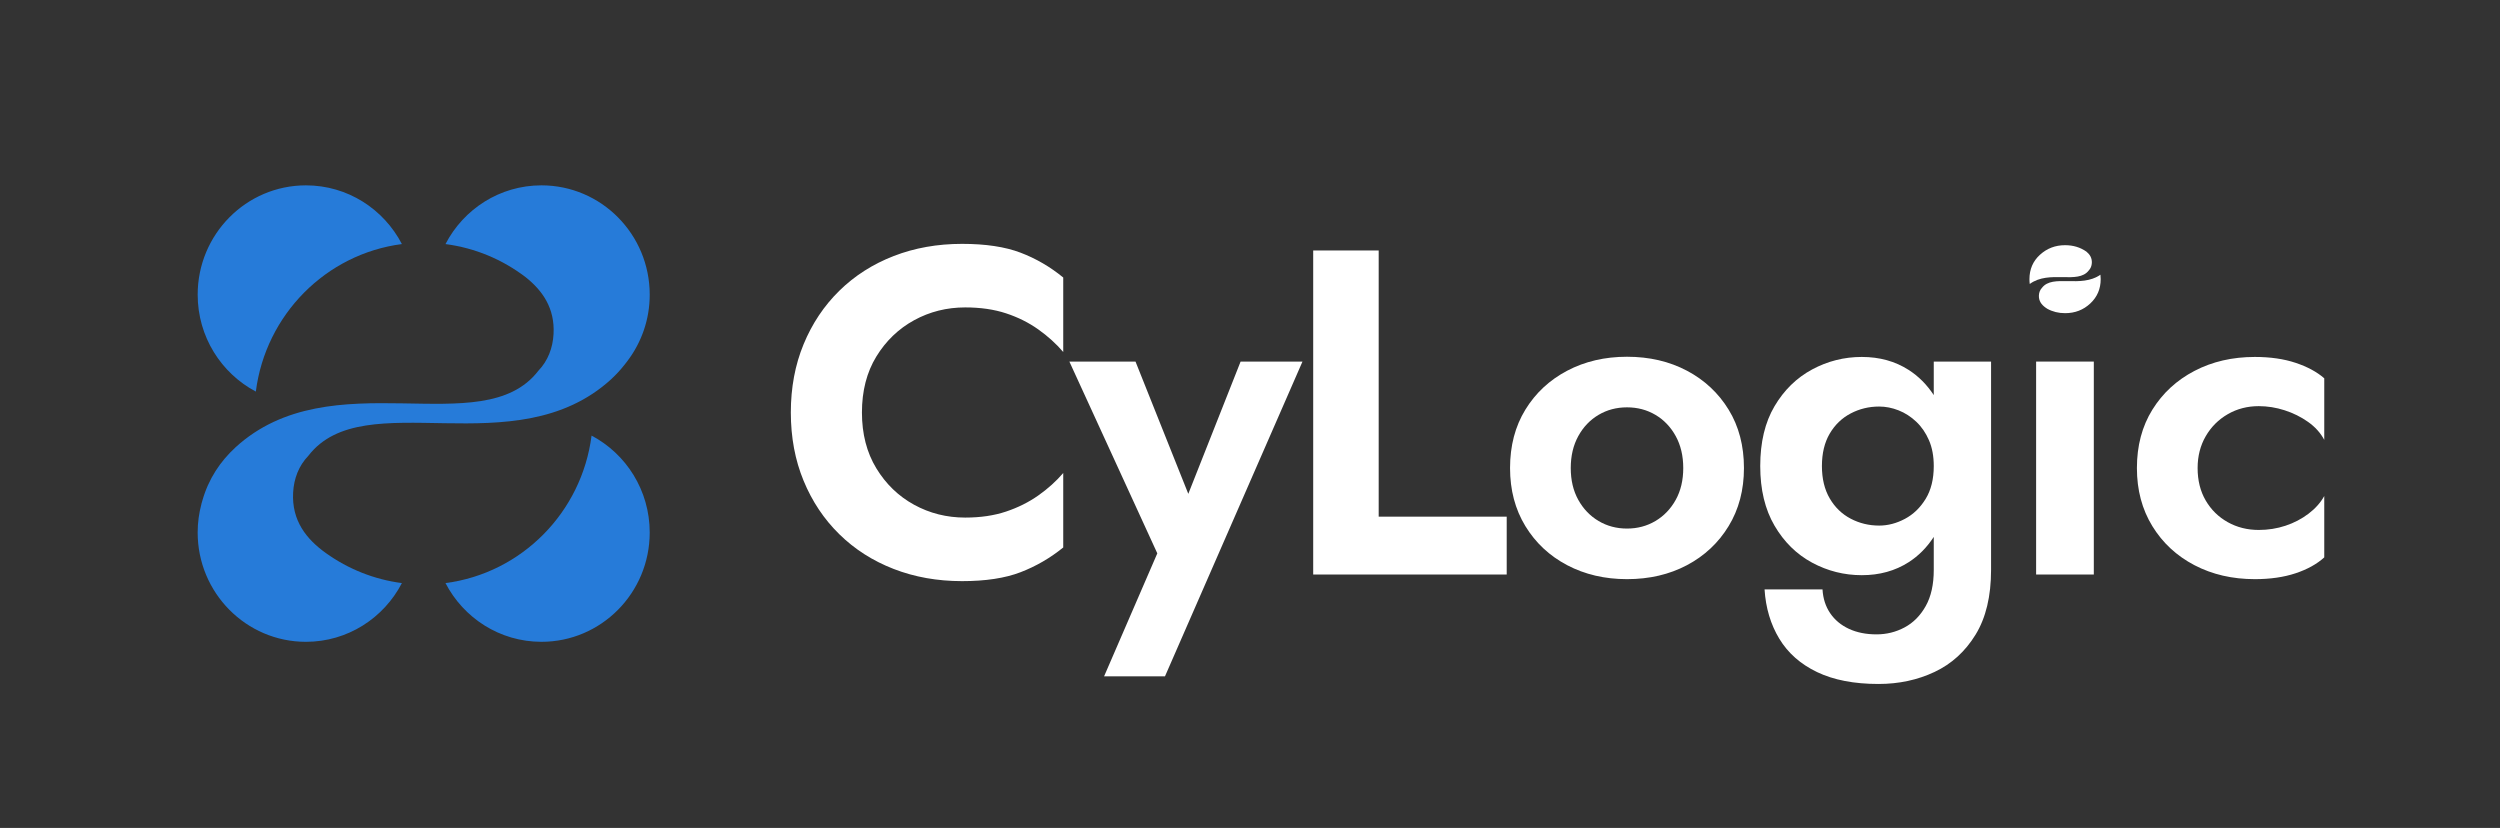 <?xml version="1.0" encoding="UTF-8" standalone="no"?>
<!DOCTYPE svg PUBLIC "-//W3C//DTD SVG 1.1//EN" "http://www.w3.org/Graphics/SVG/1.1/DTD/svg11.dtd">
<svg width="100%" height="100%" viewBox="0 0 3092 1024" version="1.1" xmlns="http://www.w3.org/2000/svg" xmlns:xlink="http://www.w3.org/1999/xlink" xml:space="preserve" xmlns:serif="http://www.serif.com/" style="fill-rule:evenodd;clip-rule:evenodd;stroke-linejoin:round;stroke-miterlimit:2;">
    <rect x="0" y="0" width="3092" height="1024" fill="#333333" stroke="none"/>
    <g transform="matrix(0.923,0,0,0.932,115.32,-57.069)">
        <g transform="matrix(1.48,0,0,1.48,-67.264,-195.996)">
            <g transform="matrix(-1.122,-4.572,-4.572,1.122,171.768,352.151)">
                <path d="M-16.107,-29.542C-8.824,-27.748 -2.759,-22.073 -0.847,-14.283C1.893,-3.115 -4.939,8.16 -16.107,10.9C-23.897,12.811 -31.735,10.062 -36.697,4.436C-22.937,-0.877 -14.448,-14.886 -16.107,-29.542" style="fill:rgb(38,123,217);fill-rule:nonzero;"/>
            </g>
            <g transform="matrix(-4.572,-1.122,-1.122,4.572,396.132,737.131)">
                <path d="M-11.986,-40.726C-13.645,-26.07 -5.156,-12.061 8.604,-6.748C3.642,-1.122 -4.196,1.627 -11.986,-0.284C-23.154,-3.024 -29.986,-14.299 -27.246,-25.467C-25.334,-33.257 -19.269,-38.932 -11.986,-40.726" style="fill:rgb(38,123,217);fill-rule:nonzero;"/>
            </g>
            <g transform="matrix(4.708,0,0,4.708,526.792,588.822)">
                <path d="M0,-18.769C0.08,-18.865 0.154,-18.965 0.232,-19.063C0.327,-19.188 0.426,-19.309 0.519,-19.436C3.184,-22.934 4.776,-27.293 4.776,-32.03C4.776,-43.53 -4.546,-52.852 -16.045,-52.852C-24.066,-52.852 -31.023,-48.314 -34.501,-41.667C-28.78,-40.932 -23.528,-38.707 -19.137,-35.401C-15.813,-32.809 -13.449,-29.426 -13.718,-24.543C-13.864,-21.887 -14.79,-19.442 -16.656,-17.522C-27.403,-3.699 -56.431,-19.705 -74.918,-2.923L-74.91,-2.922C-77.761,-0.325 -80.069,2.999 -81.276,7.269C-81.313,7.392 -81.35,7.514 -81.385,7.638C-81.404,7.714 -81.431,7.784 -81.45,7.86L-81.439,7.855C-81.902,9.58 -82.158,11.39 -82.158,13.261C-82.158,24.761 -72.836,34.083 -61.337,34.083C-53.316,34.083 -46.359,29.545 -42.881,22.899C-48.263,22.207 -53.23,20.198 -57.457,17.211C-61.258,14.533 -64.093,10.989 -63.8,5.662C-63.654,3.007 -62.728,0.561 -60.862,-1.358C-50.116,-15.181 -21.087,0.824 -2.6,-15.958L-2.608,-15.959C-1.672,-16.812 -0.802,-17.753 0,-18.769" style="fill:rgb(38,123,217);fill-rule:nonzero;"/>
            </g>
        </g>
        <g transform="matrix(1.536,0,0,1.536,-243.139,-247.128)">
            <g transform="matrix(0.922,0,0,0.924,1914.48,450.648)">
                <path d="M-5.579,-13.588C-5.422,-12.235 -5.343,-10.844 -5.343,-9.413C-5.343,-0.346 -8.616,7.219 -15.163,13.281C-21.709,19.343 -29.67,22.374 -39.044,22.374C-45.229,22.374 -50.832,21.008 -55.853,18.275C-56.399,17.936 -56.933,17.581 -57.457,17.211C-61.258,14.533 -64.093,10.989 -63.8,5.662C-63.654,3.007 -62.728,0.561 -60.862,-1.358C-50.677,-14.459 -24.069,-0.766 -5.579,-13.588Z" style="fill:white;"/>
            </g>
            <g transform="matrix(0.922,0,0,0.924,1914.48,450.648)">
                <path d="M-72.465,-4.92C-72.656,-6.374 -72.752,-7.872 -72.752,-9.413C-72.752,-18.647 -69.437,-26.252 -62.807,-32.229C-56.177,-38.205 -48.256,-41.193 -39.044,-41.193C-31.373,-41.193 -24.648,-39.192 -18.871,-35.19C-15.688,-32.626 -13.456,-29.295 -13.718,-24.543C-13.864,-21.887 -14.79,-19.442 -16.656,-17.522C-26.939,-4.296 -53.957,-18.377 -72.465,-4.92Z" style="fill:white;"/>
            </g>
            <g transform="matrix(0.922,0,0,0.924,1914.48,450.648)">
                <path d="M-1177.43,115.246C-1177.43,135.279 -1172.89,152.664 -1163.83,167.401C-1154.76,182.138 -1142.84,193.505 -1128.08,201.504C-1113.31,209.503 -1097.19,213.502 -1079.72,213.502C-1065.26,213.502 -1052.38,211.626 -1041.06,207.875C-1029.74,204.124 -1019.57,199.104 -1010.54,192.817C-1001.51,186.529 -993.656,179.533 -986.965,171.827L-986.965,241.454C-999.317,251.346 -1012.79,259.064 -1027.4,264.608C-1042,270.151 -1060.43,272.923 -1082.69,272.923C-1106.03,272.923 -1127.59,269.131 -1147.38,261.548C-1167.16,253.964 -1184.31,243.143 -1198.81,229.084C-1213.31,215.026 -1224.58,198.351 -1232.63,179.06C-1240.69,159.769 -1244.71,138.498 -1244.71,115.246C-1244.71,91.994 -1240.69,70.723 -1232.63,51.432C-1224.58,32.141 -1213.31,15.467 -1198.81,1.408C-1184.31,-12.65 -1167.16,-23.471 -1147.38,-31.055C-1127.59,-38.639 -1106.03,-42.431 -1082.69,-42.431C-1060.43,-42.431 -1042,-39.689 -1027.4,-34.207C-1012.79,-28.724 -999.317,-20.976 -986.965,-10.962L-986.965,58.665C-993.656,50.96 -1001.51,43.933 -1010.54,37.584C-1019.57,31.236 -1029.74,26.217 -1041.06,22.526C-1052.38,18.836 -1065.26,16.991 -1079.72,16.991C-1097.19,16.991 -1113.31,20.99 -1128.08,28.988C-1142.84,36.987 -1154.76,48.313 -1163.83,62.967C-1172.89,77.62 -1177.43,95.047 -1177.43,115.246Z" style="fill:white;"/>
            </g>
            <g transform="matrix(0.922,0,0,0.924,1914.48,450.648)">
                <path d="M-868.63,191.302L-819.143,67.633L-760.591,67.633L-890.706,361.967L-948.33,361.967L-897.957,246.953L-981.163,67.633L-918.586,67.633L-868.63,191.302Z" style="fill:white;"/>
            </g>
            <g transform="matrix(0.922,0,0,0.924,1914.48,450.648)">
                <path d="M-750.452,-36.249L-688.491,-36.249L-688.491,212.636L-567.362,212.636L-567.362,266.742L-750.452,266.742L-750.452,-36.249Z" style="fill:white;"/>
            </g>
            <g transform="matrix(0.922,0,0,0.924,1914.48,450.648)">
                <path d="M-564.196,167.188C-564.196,146.37 -559.363,128.171 -549.697,112.588C-540.031,97.006 -526.835,84.866 -510.107,76.169C-493.38,67.471 -474.523,63.122 -453.538,63.122C-432.389,63.122 -413.492,67.471 -396.846,76.169C-380.2,84.866 -367.044,97.006 -357.378,112.588C-347.712,128.171 -342.879,146.37 -342.879,167.188C-342.879,187.716 -347.712,205.813 -357.378,221.479C-367.044,237.145 -380.2,249.327 -396.846,258.024C-413.492,266.721 -432.389,271.07 -453.538,271.07C-474.523,271.07 -493.38,266.721 -510.107,258.024C-526.835,249.327 -540.031,237.145 -549.697,221.479C-559.363,205.813 -564.196,187.716 -564.196,167.188ZM-506.763,167.188C-506.763,178.563 -504.388,188.477 -499.637,196.929C-494.886,205.38 -488.494,211.967 -480.459,216.687C-472.423,221.408 -463.45,223.768 -453.538,223.768C-443.625,223.768 -434.652,221.408 -426.617,216.687C-418.582,211.967 -412.189,205.38 -407.438,196.929C-402.688,188.477 -400.312,178.563 -400.312,167.188C-400.312,155.812 -402.688,145.856 -407.438,137.321C-412.189,128.786 -418.582,122.169 -426.617,117.471C-434.652,112.773 -443.625,110.424 -453.538,110.424C-463.45,110.424 -472.423,112.773 -480.459,117.471C-488.494,122.169 -494.886,128.786 -499.637,137.321C-504.388,145.856 -506.763,155.812 -506.763,167.188Z" style="fill:white;"/>
            </g>
            <g transform="matrix(0.922,0,0,0.924,1914.48,450.648)">
                <path d="M-163.285,98.976L-163.285,67.633L-109.064,67.633L-109.064,262.413C-109.064,287.063 -113.959,307.262 -123.749,323.011C-133.539,338.761 -146.479,350.375 -162.567,357.855C-178.655,365.336 -196.324,369.076 -215.575,369.076C-238.666,369.076 -258.028,365.376 -273.663,357.977C-289.297,350.578 -301.214,340.19 -309.414,326.812C-317.614,313.435 -322.272,298.049 -323.387,280.654L-268.549,280.654C-268.052,289.189 -265.635,296.609 -261.298,302.915C-256.961,309.22 -251.045,314.094 -243.55,317.537C-236.055,320.979 -227.349,322.7 -217.432,322.7C-207.935,322.7 -199.077,320.526 -190.857,316.177C-182.636,311.829 -175.986,305.192 -170.906,296.266C-165.825,287.341 -163.285,276.057 -163.285,262.413L-163.285,231.575C-169.772,241.434 -177.712,249.333 -187.106,255.271C-199.85,263.329 -214.608,267.357 -231.379,267.357C-248.063,267.357 -263.738,263.451 -278.403,255.64C-293.068,247.828 -304.913,236.318 -313.937,221.107C-322.962,205.897 -327.474,187.306 -327.474,165.334C-327.474,143.075 -322.962,124.41 -313.937,109.342C-304.913,94.274 -293.068,82.834 -278.403,75.022C-263.738,67.211 -248.063,63.305 -231.379,63.305C-214.608,63.305 -199.85,67.335 -187.106,75.394C-177.712,81.334 -169.772,89.195 -163.285,98.976ZM-163.285,165.334C-163.285,156.141 -164.792,148.102 -167.805,141.217C-170.819,134.332 -174.845,128.54 -179.885,123.842C-184.925,119.144 -190.491,115.609 -196.583,113.238C-202.675,110.866 -208.8,109.68 -214.958,109.68C-224.622,109.68 -233.605,111.834 -241.906,116.142C-250.208,120.451 -256.816,126.737 -261.732,135.002C-266.647,143.266 -269.105,153.377 -269.105,165.334C-269.105,177.166 -266.647,187.244 -261.732,195.569C-256.816,203.895 -250.208,210.212 -241.906,214.52C-233.605,218.828 -224.622,220.982 -214.958,220.982C-206.695,220.982 -198.578,218.89 -190.606,214.706C-182.634,210.522 -176.088,204.297 -170.967,196.033C-165.846,187.768 -163.285,177.535 -163.285,165.334Z" style="fill:white;"/>
            </g>
            <g transform="matrix(0.922,0,0,0.924,1914.48,450.648)">
                <rect x="-66.436" y="67.633" width="54.587" height="199.108" style="fill:white;"/>
            </g>
            <g transform="matrix(0.922,0,0,0.924,1914.48,450.648)">
                <path d="M86.369,167.188C86.369,178.811 88.929,188.941 94.05,197.578C99.171,206.215 106.121,212.955 114.899,217.8C123.678,222.645 133.457,225.067 144.236,225.067C153.073,225.067 161.509,223.747 169.544,221.107C177.579,218.467 184.819,214.736 191.264,209.914C197.709,205.092 202.686,199.567 206.197,193.341L206.197,250.726C199.257,256.953 190.221,261.9 179.089,265.568C167.957,269.236 155.099,271.07 140.516,271.07C119.286,271.07 100.244,266.721 83.39,258.024C66.537,249.327 53.246,237.145 43.519,221.479C33.792,205.813 28.929,187.716 28.929,167.188C28.929,146.37 33.792,128.201 43.519,112.68C53.246,97.158 66.537,85.049 83.39,76.351C100.244,67.654 119.286,63.305 140.516,63.305C155.099,63.305 167.957,65.139 179.089,68.807C190.221,72.475 199.257,77.298 206.197,83.277L206.197,140.845C202.686,134.334 197.584,128.739 190.891,124.059C184.198,119.379 176.803,115.75 168.707,113.173C160.611,110.597 152.454,109.308 144.236,109.308C133.457,109.308 123.678,111.813 114.899,116.822C106.121,121.831 99.171,128.695 94.05,137.413C88.929,146.13 86.369,156.055 86.369,167.188Z" style="fill:white;"/>
            </g>
        </g>
    </g>
</svg>
